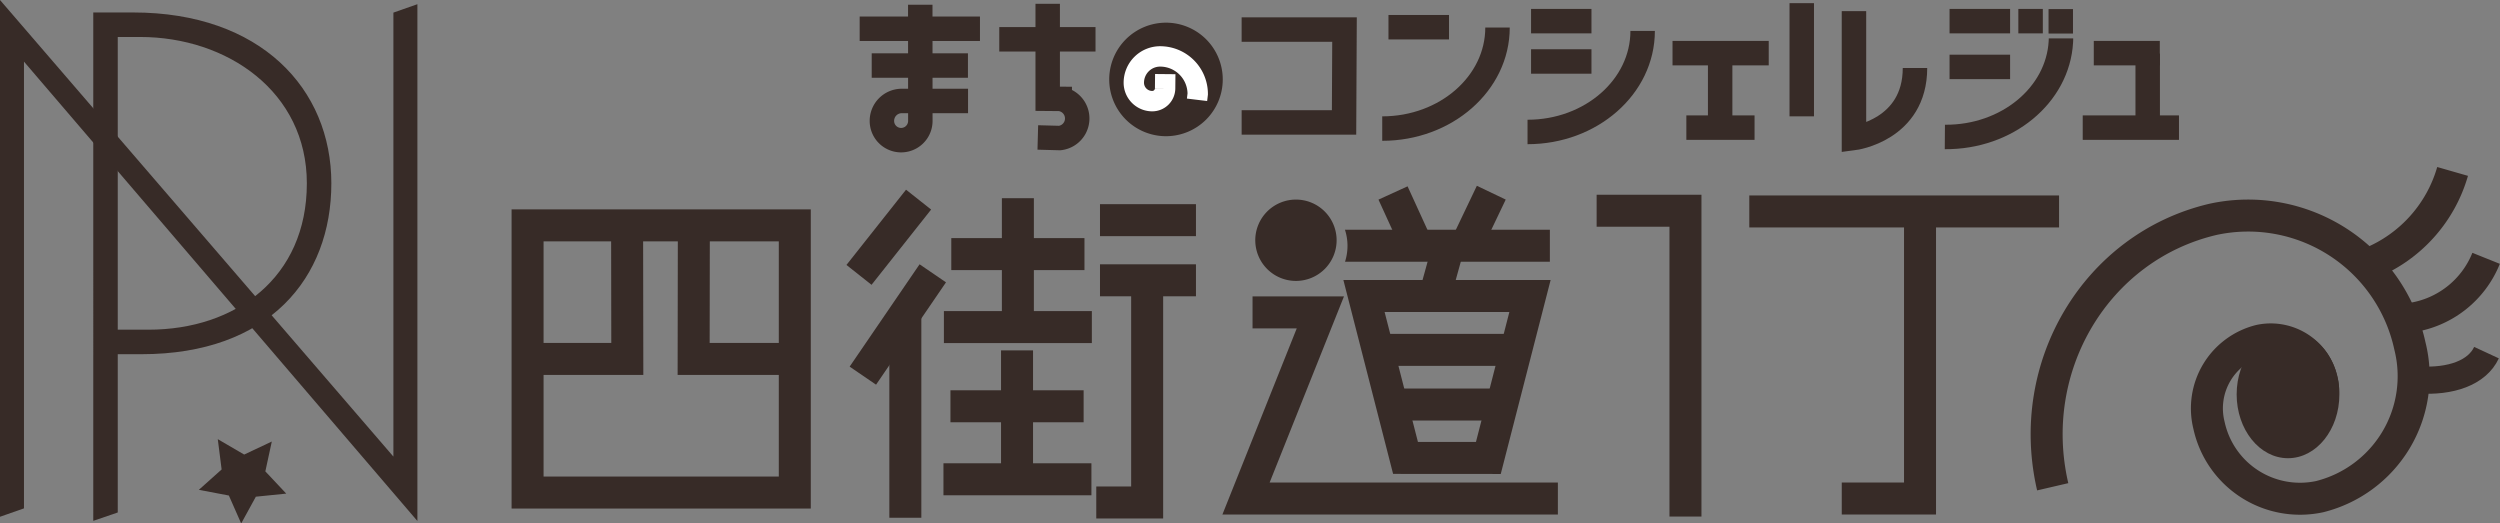 <svg xmlns="http://www.w3.org/2000/svg" width="236.156" height="49.444" viewBox="0 0 236.156 49.444">
  <rect x="0" y="0" width="236.156" height="49.444" fill="#808080" stroke="none"/>
  <defs>
    <style>
      .cls-1 {
        fill: #372b27;
      }

      .cls-2, .cls-3, .cls-4, .cls-5, .cls-7, .cls-8 {
        fill: none;
      }

      .cls-2, .cls-5, .cls-6, .cls-7, .cls-8 {
        stroke: #372b27;
      }

      .cls-2 {
        stroke-width: 2.31px;
      }

      .cls-3 {
        stroke: #0092e5;
        stroke-width: 1.922px;
      }

      .cls-4 {
        stroke: #fff;
        stroke-width: 1.925px;
      }

      .cls-5, .cls-6 {
        stroke-width: 3.022px;
      }

      .cls-6 {
        fill: #1a1311;
      }

      .cls-7 {
        stroke-width: 2.795px;
      }

      .cls-8 {
        stroke-width: 2.569px;
      }
    </style>
  </defs>
  <g id="new_concierge" transform="translate(-383.506 -147.862)">
    <g id="グループ_49" data-name="グループ 49">
      <path id="パス_44" data-name="パス 44" class="cls-1" d="M394.63,196.271l-2.313.793V149.04h3.77c12.04,0,18.719,7.211,18.719,16.141s-5.887,16.14-17.926,16.14h-2.25Zm0-17.266h2.912c8.2,0,14.949-4.9,14.949-13.824,0-8.666-7.541-13.826-15.743-13.826H394.63Z"/>
      <path id="パス_45" data-name="パス 45" class="cls-1" d="M422.934,197.077l-37.163-43.393v42.2l-2.265.793V147.862l37.161,43.13V149.054l2.267-.795Z"/>
      <path id="パス_46" data-name="パス 46" class="cls-1" d="M406.571,190.8l2.61-1.23-.61,2.819,1.975,2.1-2.871.292-1.386,2.528-1.164-2.639-2.835-.538,2.152-1.924-.364-2.862Z"/>
    </g>
    <g id="グループ_57" data-name="グループ 57">
      <g id="グループ_55" data-name="グループ 55">
        <path id="パス_47" data-name="パス 47" class="cls-1" d="M499.01,155.364a5.362,5.362,0,1,1-5.362-5.36A5.361,5.361,0,0,1,499.01,155.364Z"/>
        <line id="線_18" data-name="線 18" class="cls-2" x2="11.364" transform="translate(464.712 150.579)"/>
        <line id="線_19" data-name="線 19" class="cls-2" x2="9.091" transform="translate(465.849 154.053)"/>
        <path id="パス_48" data-name="パス 48" class="cls-3" d="M470.443,158.28"/>
        <path id="パス_49" data-name="パス 49" class="cls-2" d="M474.95,157.4h-6.32a1.878,1.878,0,0,0-1.817,1.887,1.815,1.815,0,0,0,3.63,0l-.006-9.891v-1.088"/>
        <path id="パス_50" data-name="パス 50" class="cls-3" d="M484.212,149.983"/>
        <path id="パス_51" data-name="パス 51" class="cls-2" d="M482.474,148.219v8.973l1.138.01a1.862,1.862,0,0,1,0,3.7l-2.072-.056"/>
        <line id="線_20" data-name="線 20" class="cls-2" x2="9.091" transform="translate(477.9 151.575)"/>
        <path id="パス_52" data-name="パス 52" class="cls-4" d="M493.579,154.862l-.013,1.336a1.218,1.218,0,0,1-1.218,1.219,1.741,1.741,0,0,1-1.739-1.741,2.485,2.485,0,0,1,2.486-2.485,3.551,3.551,0,0,1,3.551,3.552l-.066.547"/>
        <path id="パス_53" data-name="パス 53" class="cls-2" d="M500.793,150.654h9.719l-.043,8.773h-9.674"/>
        <g id="グループ_50" data-name="グループ 50">
          <line id="線_21" data-name="線 21" class="cls-2" x2="5.719" transform="translate(514.664 150.432)"/>
          <path id="パス_54" data-name="パス 54" class="cls-2" d="M524.965,150.464c0,5.271-4.877,9.544-10.89,9.544"/>
        </g>
        <g id="グループ_51" data-name="グループ 51">
          <line id="線_22" data-name="線 22" class="cls-2" x2="5.707" transform="translate(528.133 149.859)"/>
          <path id="パス_55" data-name="パス 55" class="cls-2" d="M538.674,150.785c0,5.27-4.872,9.543-10.874,9.543"/>
          <line id="線_23" data-name="線 23" class="cls-2" x2="5.707" transform="translate(528.133 153.669)"/>
        </g>
        <g id="グループ_52" data-name="グループ 52">
          <line id="線_24" data-name="線 24" class="cls-2" x2="9.088" transform="translate(541.496 152.882)"/>
          <line id="線_25" data-name="線 25" class="cls-2" x2="6.442" transform="translate(542.803 159.918)"/>
          <line id="線_26" data-name="線 26" class="cls-2" y1="6.85" transform="translate(545.996 152.921)"/>
        </g>
        <g id="グループ_53" data-name="グループ 53">
          <line id="線_27" data-name="線 27" class="cls-2" y1="10.692" transform="translate(553.704 148.16)"/>
          <path id="パス_56" data-name="パス 56" class="cls-2" d="M558.636,148.912V160.9s5.764-.742,5.764-6.613"/>
        </g>
        <g id="グループ_54" data-name="グループ 54">
          <line id="線_28" data-name="線 28" class="cls-2" x2="6.237" transform="translate(581.289 152.882)"/>
          <line id="線_29" data-name="線 29" class="cls-2" y1="6.85" transform="translate(586.383 152.921)"/>
          <line id="線_30" data-name="線 30" class="cls-2" x2="9.092" transform="translate(580.245 159.918)"/>
        </g>
        <line id="線_31" data-name="線 31" class="cls-2" x2="5.719" transform="translate(567.666 149.859)"/>
        <path id="パス_57" data-name="パス 57" class="cls-2" d="M567.222,160.8c5.864.047,10.677-3.944,10.959-8.994l.009-.2,0-.117"/>
        <line id="線_32" data-name="線 32" class="cls-2" x2="5.719" transform="translate(567.666 154.182)"/>
        <rect id="長方形_1" data-name="長方形 1" class="cls-1" width="2.312" height="2.309" transform="translate(574.164 148.705)"/>
        <rect id="長方形_2" data-name="長方形 2" class="cls-1" width="2.309" height="2.311" transform="translate(577.016 148.72)"/>
      </g>
      <g id="グループ_56" data-name="グループ 56">
        <path id="パス_58" data-name="パス 58" class="cls-1" d="M509.766,170.56a3.842,3.842,0,1,1-3.844-3.845A3.841,3.841,0,0,1,509.766,170.56Z"/>
        <line id="線_33" data-name="線 33" class="cls-5" x2="13.154" transform="translate(513.855 180.912)"/>
        <line id="線_34" data-name="線 34" class="cls-5" x2="10.483" transform="translate(514.922 186.075)"/>
        <line id="線_35" data-name="線 35" class="cls-5" x1="1.193" y2="4.312" transform="translate(519.032 171.511)"/>
        <line id="線_36" data-name="線 36" class="cls-5" x1="2.357" y2="4.936" transform="translate(522.02 166.063)"/>
        <line id="線_37" data-name="線 37" class="cls-5" x1="2.275" y1="4.976" transform="translate(515.094 166.091)"/>
        <path id="パス_59" data-name="パス 59" class="cls-5" d="M501.824,177.371h6.407l-7.023,17.583h29.459"/>
        <path id="パス_60" data-name="パス 60" class="cls-5" d="M458.584,194.389H433.342V169.151h25.242Z"/>
        <path id="パス_61" data-name="パス 61" class="cls-5" d="M433.419,181.769h9.344l-.019-12.377"/>
        <path id="パス_62" data-name="パス 62" class="cls-5" d="M458.372,181.769h-9.343l.019-12.377"/>
        <path id="パス_63" data-name="パス 63" class="cls-5" d="M557.483,194.953h7.393V167.018"/>
        <line id="線_38" data-name="線 38" class="cls-6" x2="29.261" transform="translate(548.749 167.836)"/>
        <path id="パス_64" data-name="パス 64" class="cls-5" d="M487.063,195.328h4.806v-20.3"/>
        <path id="パス_65" data-name="パス 65" class="cls-5" d="M534.327,167.769h8.392v28.888"/>
        <path id="パス_66" data-name="パス 66" class="cls-5" d="M615.184,164.056a13.338,13.338,0,0,1-7.756,8.659"/>
        <path id="パス_67" data-name="パス 67" class="cls-5" d="M577.41,193.844c-2.648-11.392,4.144-22.7,15.172-25.269a15.637,15.637,0,0,1,18.575,11.989,11.726,11.726,0,0,1-8.533,14.213,8.8,8.8,0,0,1-10.452-6.743,6.6,6.6,0,0,1,4.8-8,4.946,4.946,0,0,1,5.874,3.794,3.712,3.712,0,0,1-2.7,4.5,2.783,2.783,0,0,1-3.307-2.133,2.089,2.089,0,0,1,1.521-2.531,1.565,1.565,0,0,1,1.859,1.2"/>
        <path id="パス_68" data-name="パス 68" class="cls-1" d="M604.49,185.116c0,3.331-2.173,6.03-4.854,6.03s-4.85-2.7-4.85-6.03,2.173-6.022,4.85-6.022S604.49,181.791,604.49,185.116Z"/>
        <path id="パス_69" data-name="パス 69" class="cls-7" d="M618.35,172.264a9.079,9.079,0,0,1-7.13,5.606"/>
        <path id="パス_70" data-name="パス 70" class="cls-8" d="M618.386,181.173c-.882,1.9-3.37,2.779-6.452,2.576"/>
        <path id="パス_71" data-name="パス 71" class="cls-1" d="M510.554,169.566a4.932,4.932,0,0,1,.006,3.021h19.35v-3.021Z"/>
        <path id="パス_72" data-name="パス 72" class="cls-5" d="M512.352,175.823h15.681l-3.934,15.3-7.825-.006Z"/>
        <line id="線_39" data-name="線 39" class="cls-5" x2="9.066" transform="translate(487.413 174.34)"/>
        <line id="線_40" data-name="線 40" class="cls-5" x2="9.066" transform="translate(487.413 168.659)"/>
        <line id="線_41" data-name="線 41" class="cls-5" y1="7.109" x2="5.628" transform="translate(464.649 166.719)"/>
        <line id="線_42" data-name="線 42" class="cls-5" y1="9.667" x2="6.606" transform="translate(465.013 173.68)"/>
        <line id="線_43" data-name="線 43" class="cls-5" y1="19.235" transform="translate(469.027 177.535)"/>
        <line id="線_44" data-name="線 44" class="cls-5" x2="12.58" transform="translate(473.367 171.865)"/>
        <line id="線_45" data-name="線 45" class="cls-5" x2="13.976" transform="translate(472.669 178.759)"/>
        <line id="線_46" data-name="線 46" class="cls-5" y1="12.463" transform="translate(479.657 166.584)"/>
        <line id="線_47" data-name="線 47" class="cls-5" x2="12.58" transform="translate(473.288 186.24)"/>
        <line id="線_48" data-name="線 48" class="cls-5" x2="13.977" transform="translate(472.627 193.136)"/>
        <line id="線_49" data-name="線 49" class="cls-5" y1="12.466" transform="translate(479.578 180.96)"/>
      </g>
    </g>
  </g>
</svg>
